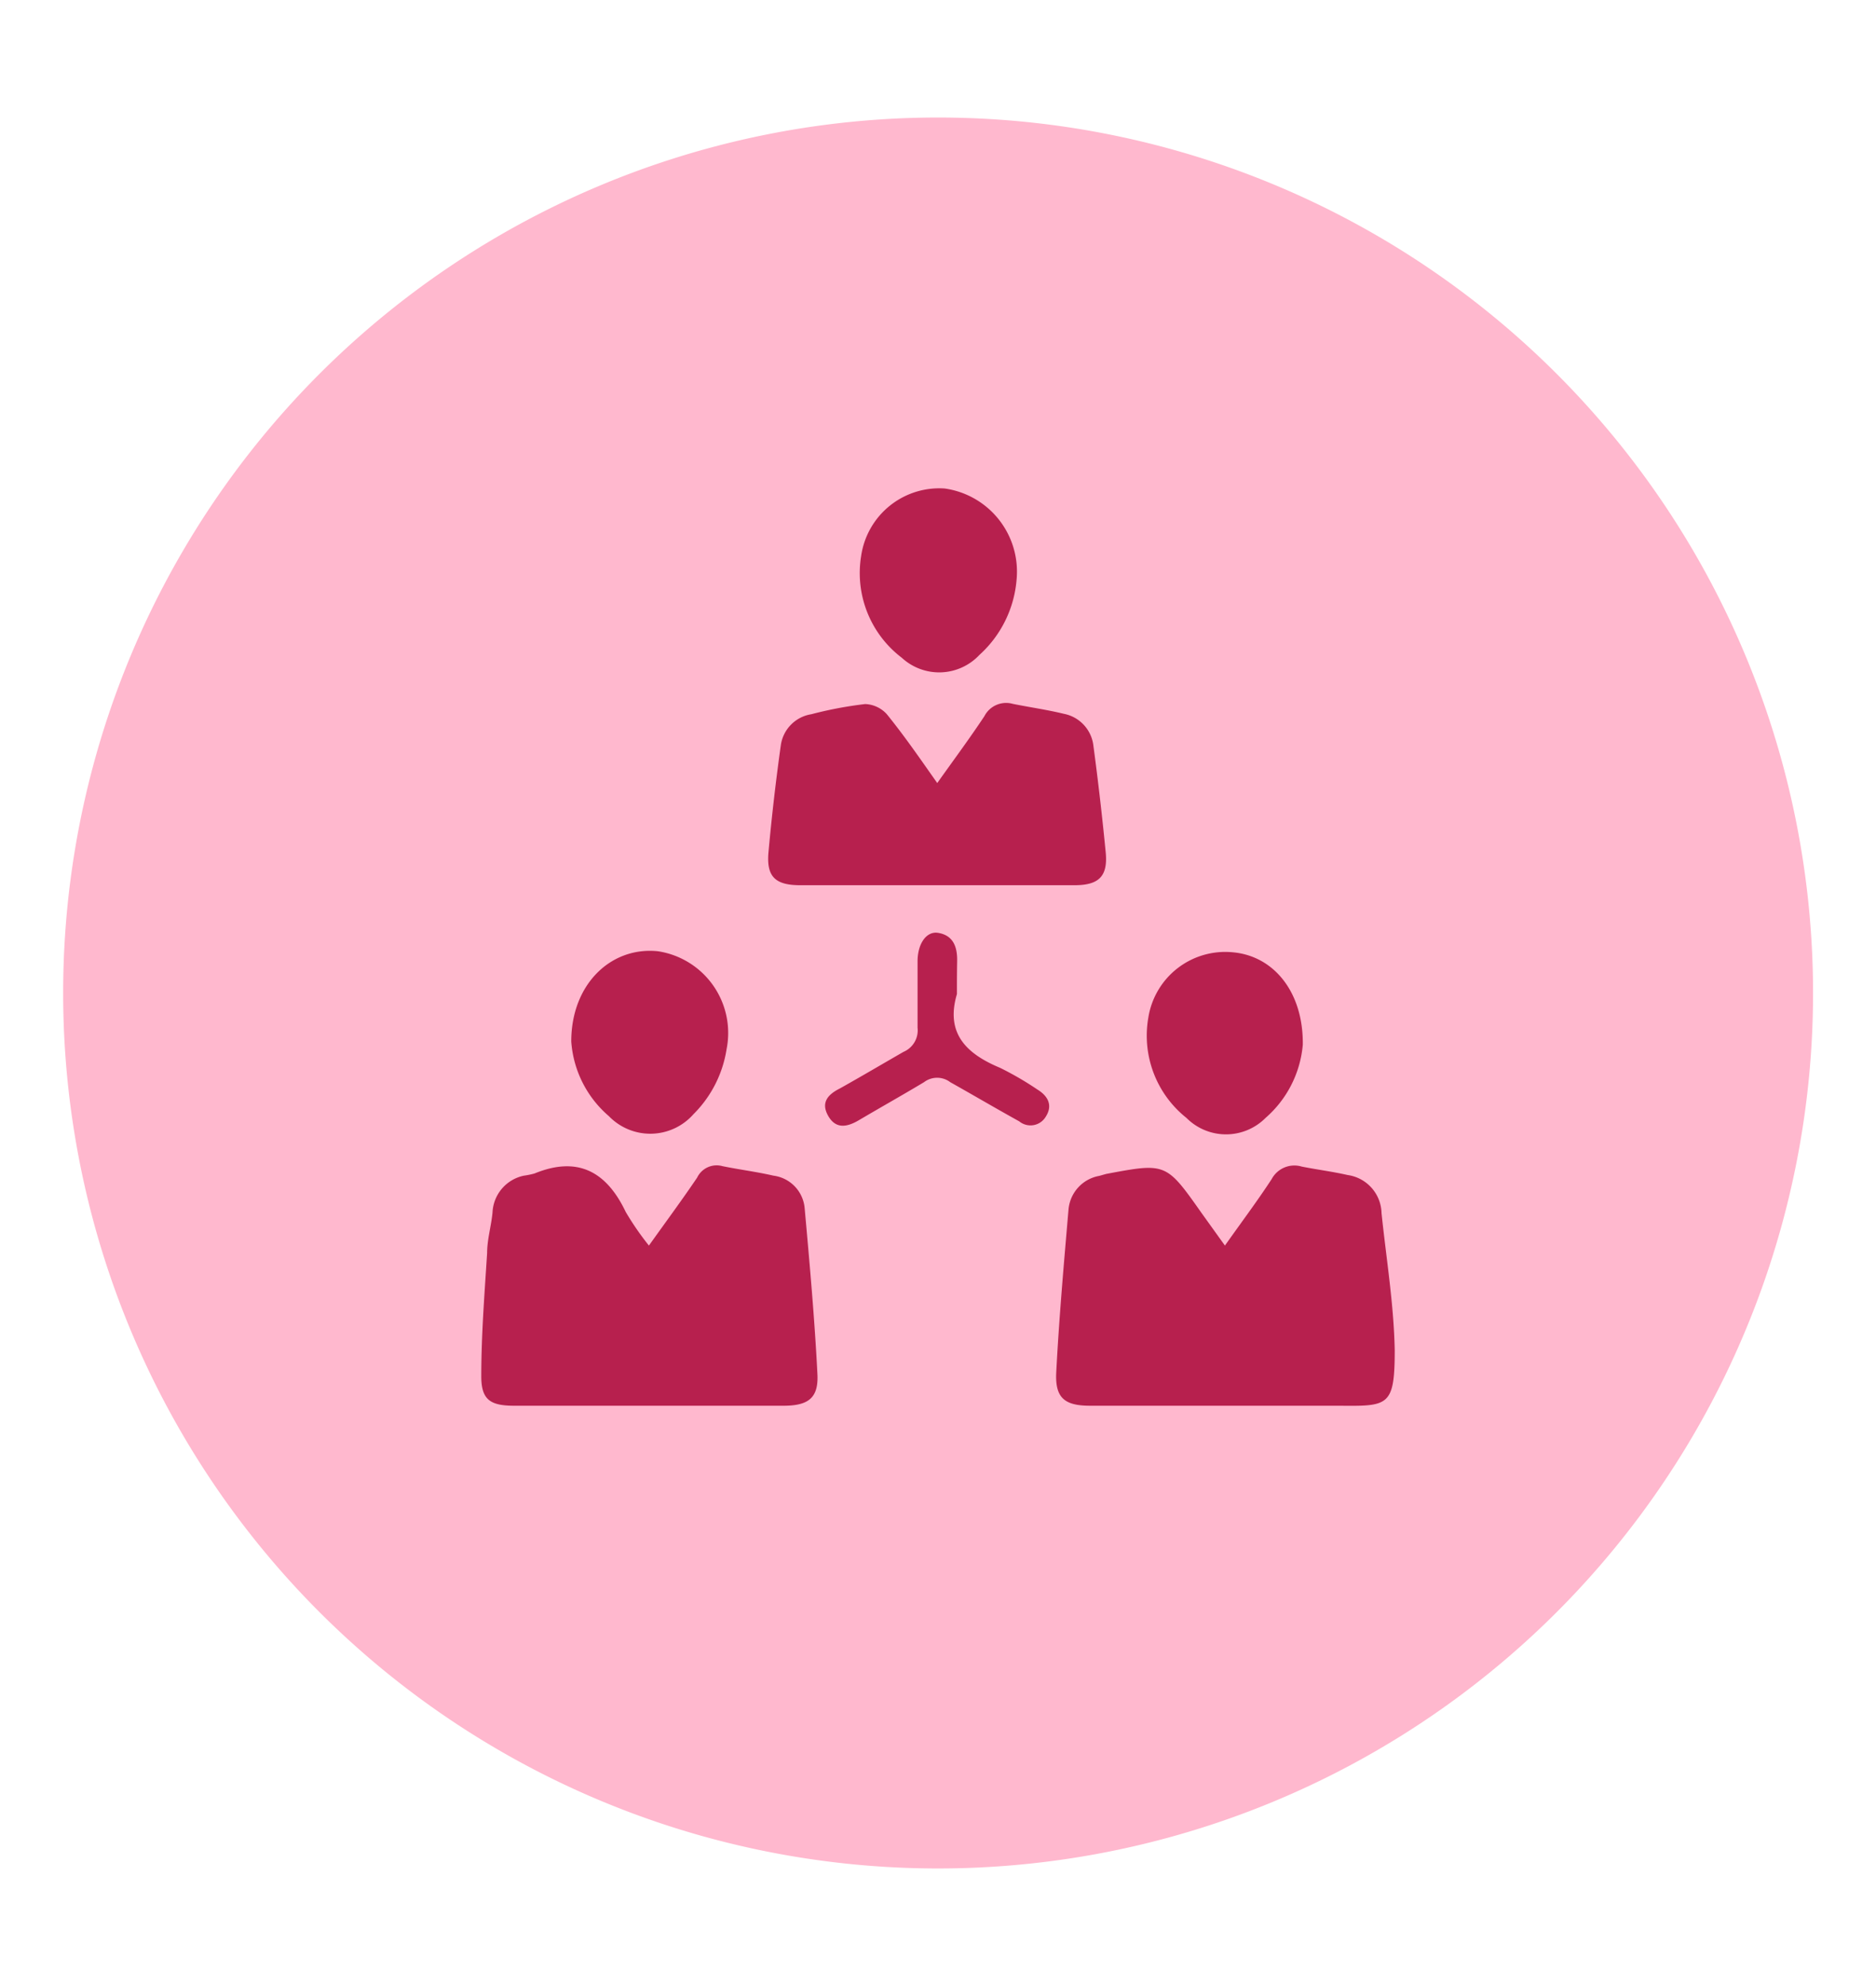 <svg id="Layer_1" data-name="Layer 1" xmlns="http://www.w3.org/2000/svg" viewBox="0 0 86.73 91.75"><defs><style>.cls-1{fill:#ffb8ce;}.cls-2{fill:#b7204e;}</style></defs><title>Icon</title><path id="Ellipse_171" data-name="Ellipse 171" class="cls-1" d="M43.37,5.43A40.45,40.45,0,1,1,2.92,45.87,40.45,40.45,0,0,1,43.37,5.43Z"/><path class="cls-2" d="M30,57.55c.8-1.12,1.54-2.12,2.23-3.14a1,1,0,0,1,1.17-.53c.78.16,1.58.26,2.36.44a1.66,1.66,0,0,1,1.44,1.5c.23,2.55.46,5.1.59,7.66.06,1.1-.41,1.46-1.52,1.47H23.78c-1.11,0-1.53-.27-1.53-1.36,0-1.9.15-3.8.27-5.69,0-.63.19-1.25.25-1.88a1.82,1.82,0,0,1,1.45-1.7,3.86,3.86,0,0,0,.49-.1c2-.82,3.33-.09,4.22,1.78A13.29,13.29,0,0,0,30,57.55Z"/><path class="cls-2" d="M56.63,57.55c.77-1.09,1.5-2.06,2.16-3.07a1.19,1.19,0,0,1,1.39-.58c.7.14,1.42.23,2.12.39a1.82,1.82,0,0,1,1.57,1.76c.22,2.11.57,4.22.61,6.34,0,2.6-.3,2.58-2.57,2.56-3.83,0-7.67,0-11.51,0-1.17,0-1.62-.35-1.57-1.51.13-2.52.35-5,.57-7.57a1.73,1.73,0,0,1,1.42-1.54l.32-.09c2.77-.52,2.77-.52,4.42,1.82Z"/><path class="cls-2" d="M43.33,36.18c.79-1.11,1.51-2.08,2.18-3.09a1.13,1.13,0,0,1,1.31-.57c.79.16,1.58.27,2.36.46a1.7,1.7,0,0,1,1.37,1.48c.22,1.64.41,3.29.57,4.94.1,1.09-.32,1.5-1.44,1.5H37c-1.16,0-1.58-.39-1.47-1.55.15-1.64.34-3.29.57-4.93A1.69,1.69,0,0,1,37.51,33,18,18,0,0,1,40,32.53,1.42,1.42,0,0,1,41,33C41.81,34,42.5,35,43.33,36.18Z"/><path class="cls-2" d="M60.23,48.27a5.06,5.06,0,0,1-1.72,3.38,2.58,2.58,0,0,1-3.66,0,4.85,4.85,0,0,1-1.76-4.64A3.6,3.6,0,0,1,57,44C58.89,44.17,60.26,45.84,60.23,48.27Z"/><path class="cls-2" d="M47,26.76a5.26,5.26,0,0,1-1.72,3.5,2.55,2.55,0,0,1-3.59.13,4.91,4.91,0,0,1-1.88-4.69,3.65,3.65,0,0,1,3.86-3.13A3.88,3.88,0,0,1,47,26.76Z"/><path class="cls-2" d="M26.41,48.12c0-2.66,1.85-4.39,4-4.17a3.82,3.82,0,0,1,3.18,4.53,5.4,5.4,0,0,1-1.53,3,2.66,2.66,0,0,1-3.91.09A5,5,0,0,1,26.41,48.12Z"/><path class="cls-2" d="M44.24,45.93c-.54,1.82.44,2.76,2,3.41a14.64,14.64,0,0,1,1.72,1c.49.3.72.73.39,1.25a.82.82,0,0,1-1.23.22C46,51.19,45,50.6,43.93,50a1,1,0,0,0-1.21,0c-1,.6-2,1.16-3,1.75-.54.32-1.07.44-1.43-.19s0-1,.54-1.27c1-.56,2-1.15,2.94-1.69a1.08,1.08,0,0,0,.65-1.12c0-1,0-2,0-3.06,0-.82.41-1.4.94-1.32.71.11.9.65.89,1.29S44.24,45.4,44.24,45.93Z"/></svg>